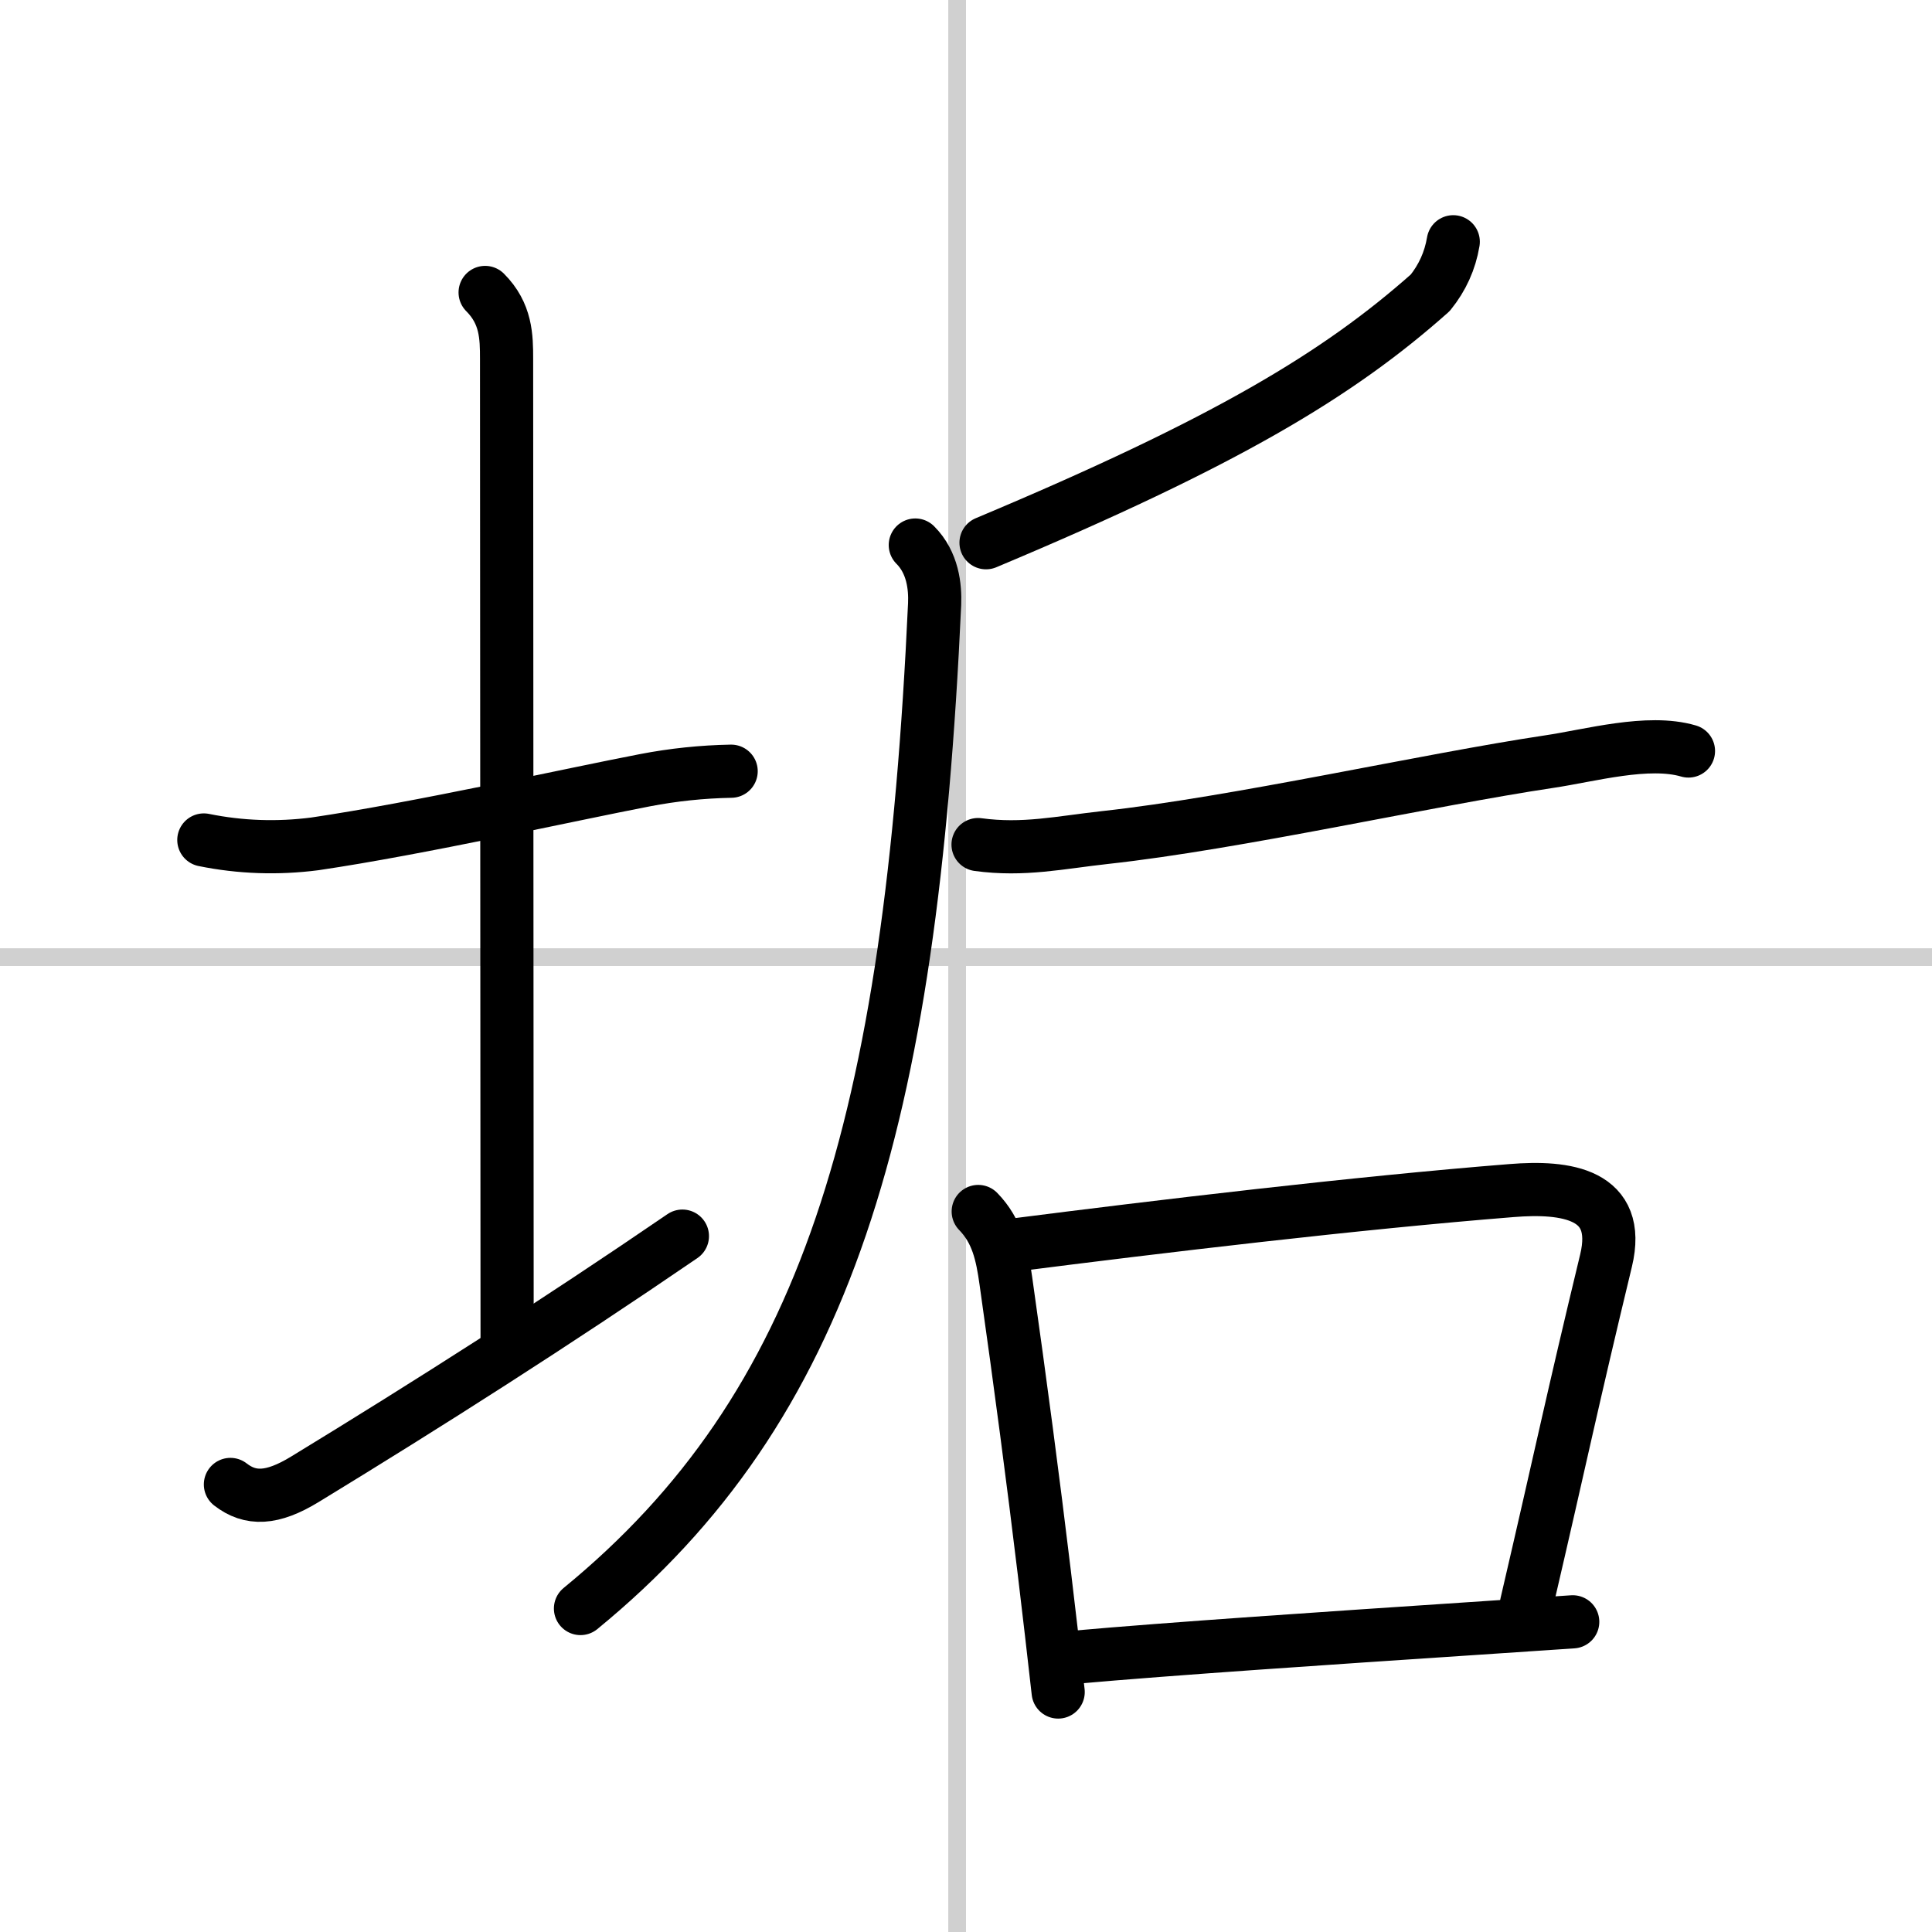 <svg width="400" height="400" viewBox="0 0 109 109" xmlns="http://www.w3.org/2000/svg"><rect x="0" y="0" width="109" height="109" fill="#808080" stroke="none"/><g fill="none" stroke="#000" stroke-linecap="round" stroke-linejoin="round" stroke-width="3"><rect width="100%" height="100%" fill="#fff" stroke="#fff"/><line x1="54" x2="54" y2="109" stroke="#d0d0d0" stroke-width="1"/><line x2="109" y1="54" y2="54" stroke="#d0d0d0" stroke-width="1"/><path d="m11.5 47.39c2.07 0.42 4.16 0.49 6.26 0.22 5.85-0.86 14.46-2.79 18.62-3.59 1.61-0.31 3.23-0.48 4.87-0.51"/><path d="m27.37 16.5c1.19 1.19 1.21 2.5 1.21 3.75 0 1.02 0.03 48.5 0.03 55.25"/><path d="m13 83.75c1.12 0.87 2.35 0.84 4.2-0.29 6.92-4.22 14.17-8.84 21.3-13.72"/><path d="m81.99 13.64c-0.18 1.08-0.62 2.04-1.3 2.88-5.18 4.6-11.47 8.4-25.06 14.1"/><path d="m51.64 30.75c0.99 0.99 1.13 2.36 1.09 3.33-1.35 29.42-6.1 45.3-19.98 56.67"/><path d="m55.18 47.65c2.57 0.35 4.63-0.12 7.18-0.4 7.41-0.81 18.16-3.25 25.04-4.28 2.3-0.34 5.58-1.27 7.86-0.6"/><path d="m55.19 68.35c1.08 1.11 1.35 2.43 1.56 3.92 0.83 5.85 1.54 11.24 2.17 16.47 0.27 2.26 0.53 4.49 0.78 6.72"/><path d="m57.07 70.26c8.37-1.07 19.43-2.39 28.21-3.09 3.07-0.25 6.24 0.17 5.33 3.95-1.99 8.25-2.43 10.53-4.49 19.38"/><path d="m60.62 93.5c5.35-0.48 14.63-1.1 22-1.59 2.28-0.15 4.37-0.29 6.11-0.41"/></g></svg>
